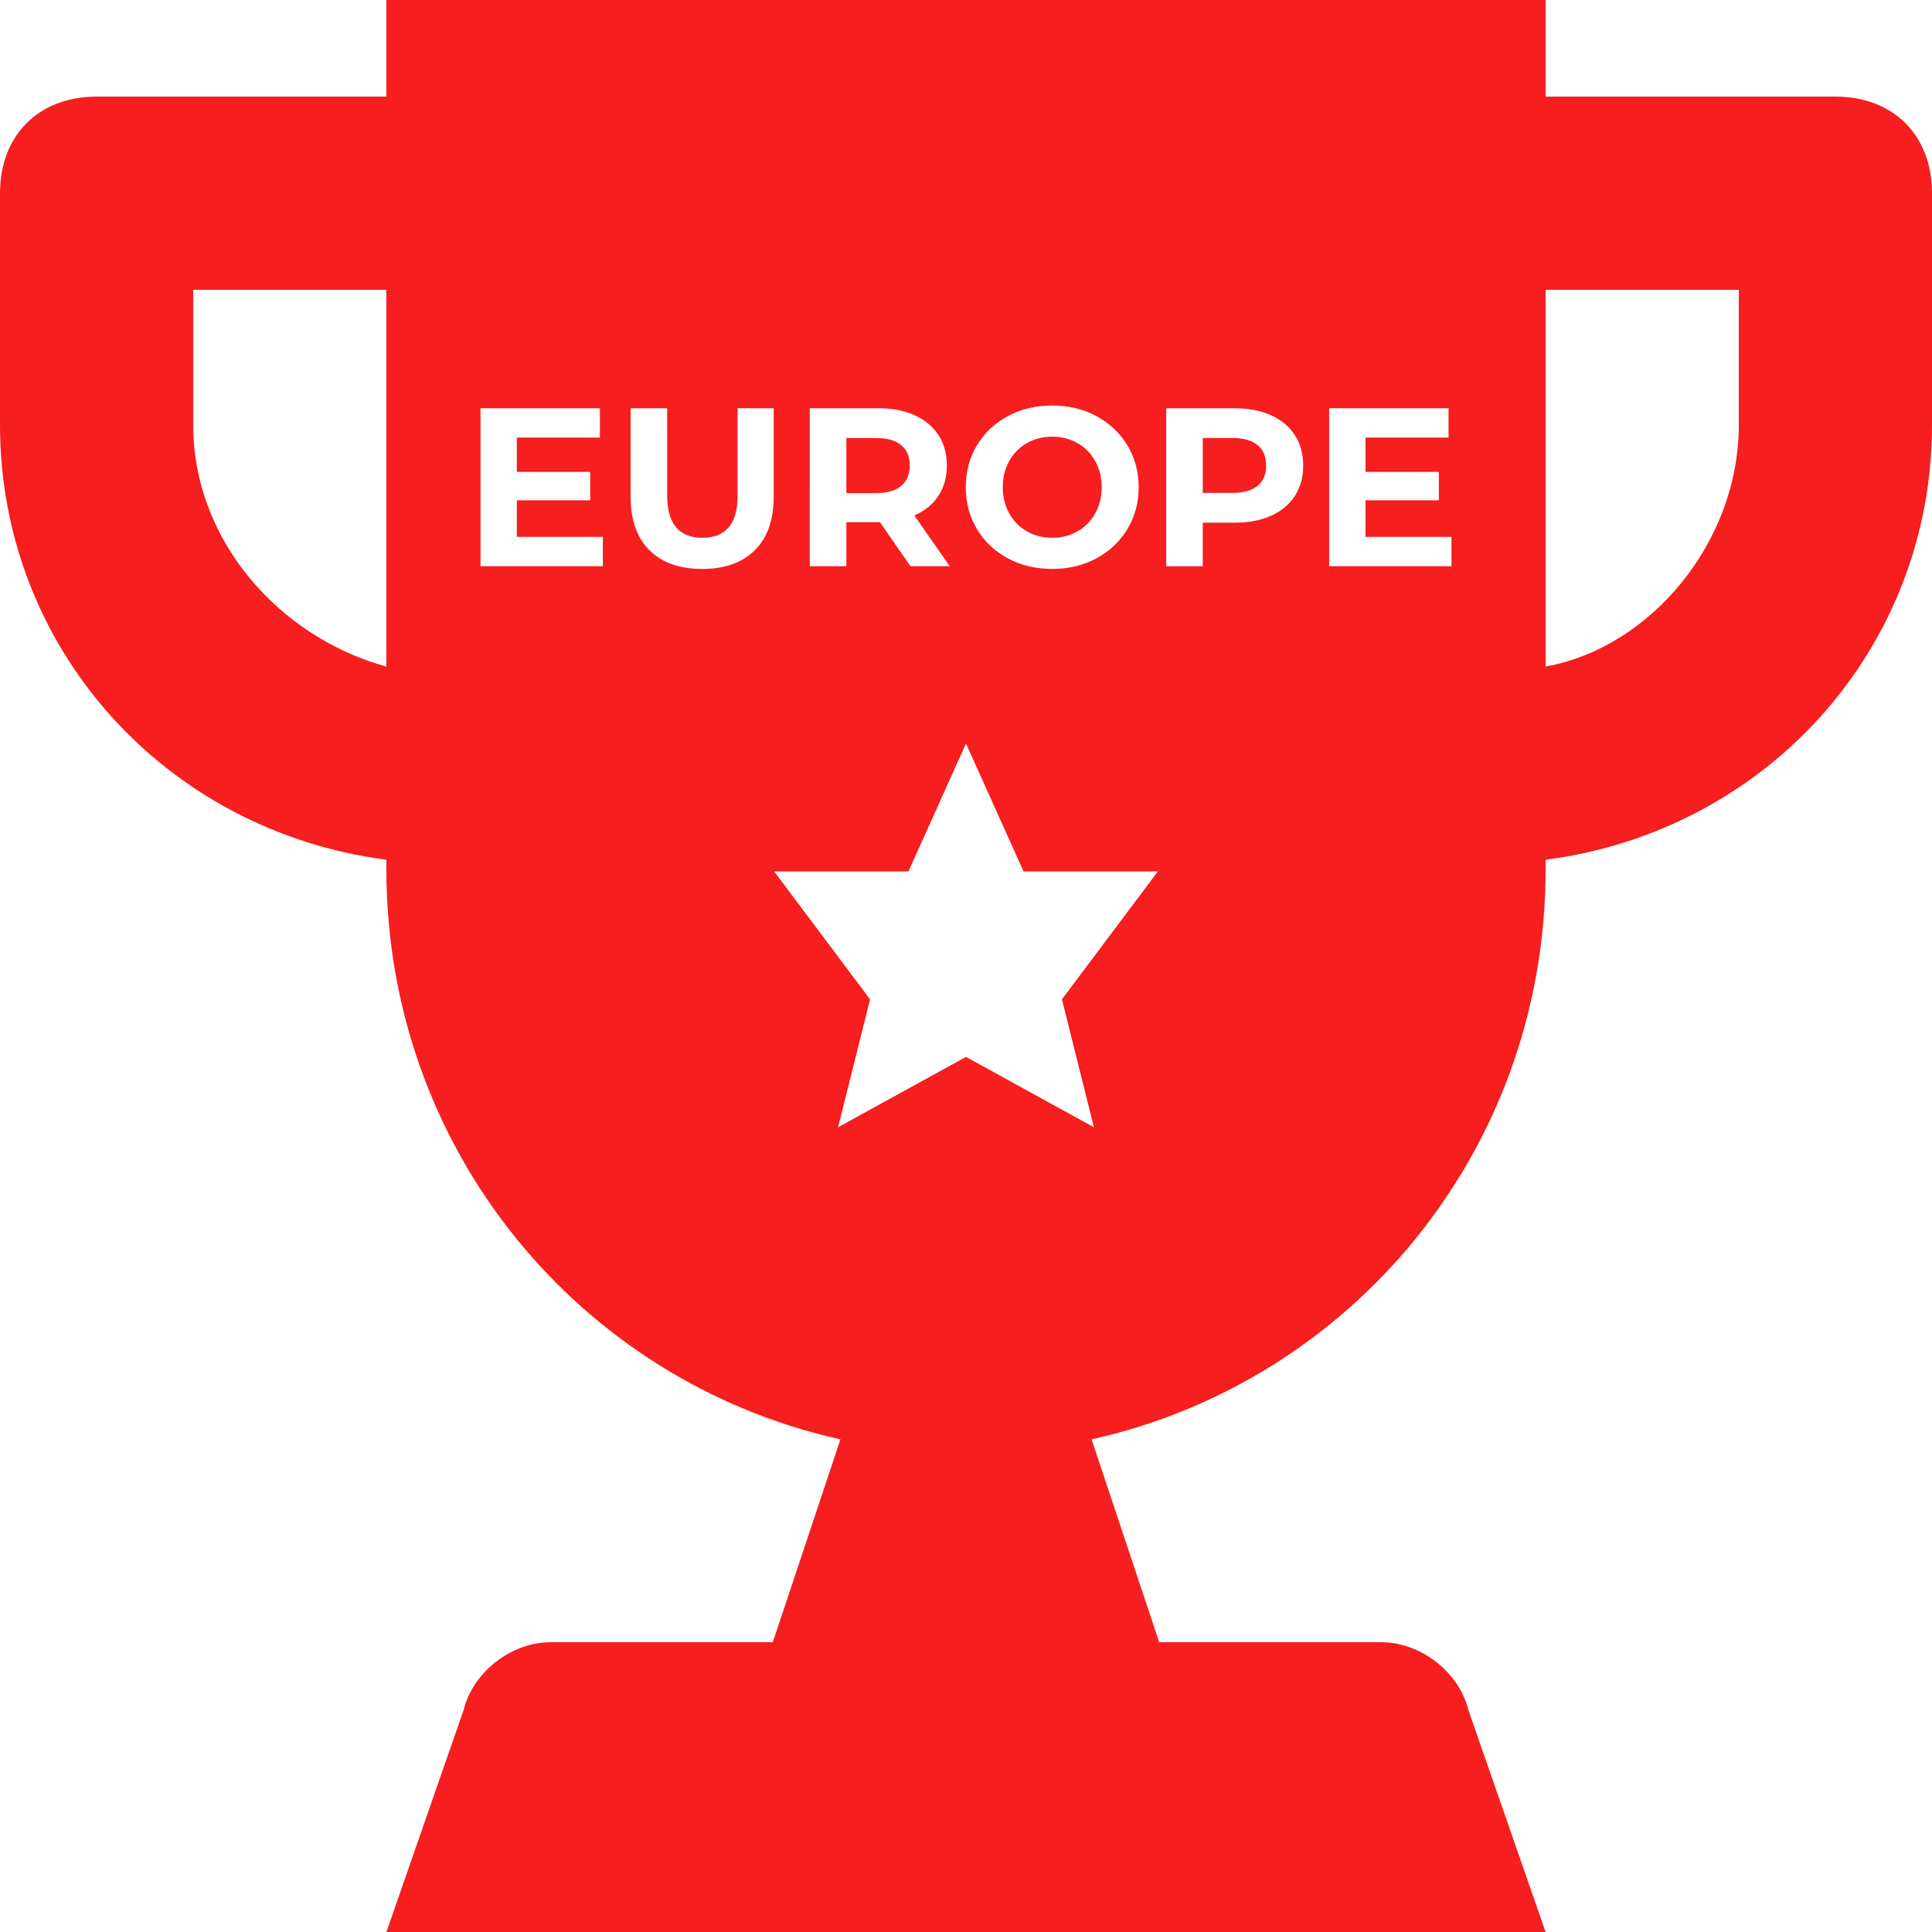 <?xml version="1.0" encoding="utf-8"?>
<!-- Generator: Adobe Illustrator 15.0.0, SVG Export Plug-In . SVG Version: 6.00 Build 0)  -->
<!DOCTYPE svg PUBLIC "-//W3C//DTD SVG 1.1//EN" "http://www.w3.org/Graphics/SVG/1.1/DTD/svg11.dtd">
<svg version="1.1" id="Capa_1" xmlns="http://www.w3.org/2000/svg" xmlns:xlink="http://www.w3.org/1999/xlink" x="0px" y="0px"
	 width="130px" height="130px" viewBox="875 -22.333 130 130" enable-background="new 875 -22.333 130 130" xml:space="preserve">
<g>
	<path fill="#F61E1E" d="M957.936,7.141h-2.004v3.69h2.004c0.738,0,1.3-0.16,1.686-0.479c0.384-0.318,0.576-0.771,0.576-1.359
		c0-0.597-0.192-1.056-0.576-1.375C959.236,7.3,958.674,7.141,957.936,7.141z"/>
	<path fill="#F61E1E" d="M944.1,13.42c0.507,0.289,1.074,0.433,1.702,0.433c0.626,0,1.194-0.144,1.701-0.433
		c0.506-0.288,0.904-0.69,1.191-1.207c0.289-0.517,0.434-1.104,0.434-1.762s-0.145-1.245-0.434-1.762
		c-0.288-0.517-0.686-0.919-1.191-1.207c-0.506-0.289-1.074-0.434-1.701-0.434c-0.628,0-1.195,0.145-1.702,0.434
		c-0.505,0.288-0.904,0.69-1.191,1.207c-0.29,0.517-0.434,1.104-0.434,1.762s0.145,1.245,0.434,1.762
		C943.196,12.73,943.595,13.132,944.1,13.42z"/>
	<path fill="#F61E1E" d="M935.641,10.361c0.384-0.324,0.576-0.779,0.576-1.367c0-0.597-0.191-1.056-0.576-1.375
		c-0.386-0.318-0.948-0.478-1.686-0.478h-2.005v3.705h2.005C934.693,10.846,935.255,10.684,935.641,10.361z"/>
	<path fill="#F61E1E" d="M998.5-15.833H979v-6.5h-78v6.5h-19.5c-3.9,0-6.5,2.6-6.5,6.5v15.6c0,14.95,11.05,27.3,26,29.25v0.65
		c0,18.85,13,34.45,30.55,38.351L927,88.168h-14.95c-2.6,0-5.2,1.949-5.85,4.549l-5.2,14.951h78l-5.201-14.951
		c-0.648-2.6-3.25-4.549-5.85-4.549H953l-4.551-13.65C966,70.617,979,55.017,979,36.167v-0.65c14.95-1.95,26-14.3,26-29.25v-15.6
		C1005-13.233,1002.4-15.833,998.5-15.833z M901,22.517c-7.15-1.95-13-8.45-13-16.25v-9.1h13V22.517z M940.735,7.634
		c0.502-0.835,1.195-1.491,2.082-1.967s1.881-0.714,2.985-0.714c1.103,0,2.095,0.238,2.976,0.714s1.575,1.132,2.081,1.967
		c0.506,0.835,0.76,1.774,0.76,2.817s-0.253,1.982-0.76,2.817c-0.506,0.835-1.199,1.491-2.081,1.967s-1.874,0.714-2.976,0.714
		c-1.104,0-2.099-0.238-2.985-0.714s-1.579-1.132-2.082-1.967c-0.5-0.835-0.751-1.774-0.751-2.817S940.235,8.469,940.735,7.634z
		 M929.49,5.136h4.602c0.942,0,1.758,0.157,2.454,0.471c0.693,0.314,1.227,0.759,1.601,1.336c0.375,0.577,0.563,1.261,0.563,2.051
		c0,0.789-0.191,1.471-0.57,2.043c-0.379,0.571-0.919,1.01-1.618,1.313l2.384,3.417h-2.643l-2.051-2.961h-0.121h-2.141v2.961h-2.461
		V5.136z M915.563,15.767h-8.231V5.136h8.034v1.975h-5.589v2.308h4.937v1.914h-4.937v2.46h5.787V15.767z M927.06,11.089
		c0,1.56-0.423,2.759-1.269,3.6s-2.028,1.261-3.546,1.261c-1.518,0-2.701-0.42-3.546-1.261s-1.268-2.04-1.268-3.6V5.136h2.461v5.862
		c0,1.903,0.79,2.854,2.369,2.854c0.769,0,1.356-0.229,1.761-0.69c0.406-0.461,0.608-1.182,0.608-2.164V5.136h2.43V11.089z
		 M948.606,53.517l-8.607-4.734l-8.606,4.734l2.151-8.607l-6.455-8.607h9.038l3.872-8.607l3.873,8.607h9.038l-6.455,8.607
		L948.606,53.517z M962.127,11.037c-0.375,0.582-0.909,1.027-1.602,1.336c-0.694,0.309-1.511,0.464-2.453,0.464h-2.141v2.931h-2.461
		V5.136h4.602c0.942,0,1.759,0.157,2.453,0.471c0.693,0.314,1.227,0.759,1.602,1.336c0.375,0.577,0.562,1.261,0.562,2.051
		C962.689,9.773,962.502,10.455,962.127,11.037z M972.667,15.767h-8.231V5.136h8.033v1.975h-5.589v2.308h4.936v1.914h-4.936v2.46
		h5.787V15.767z M992,6.267c0,7.8-5.85,14.95-13,16.25v-25.35h13V6.267z"/>
</g>
</svg>
